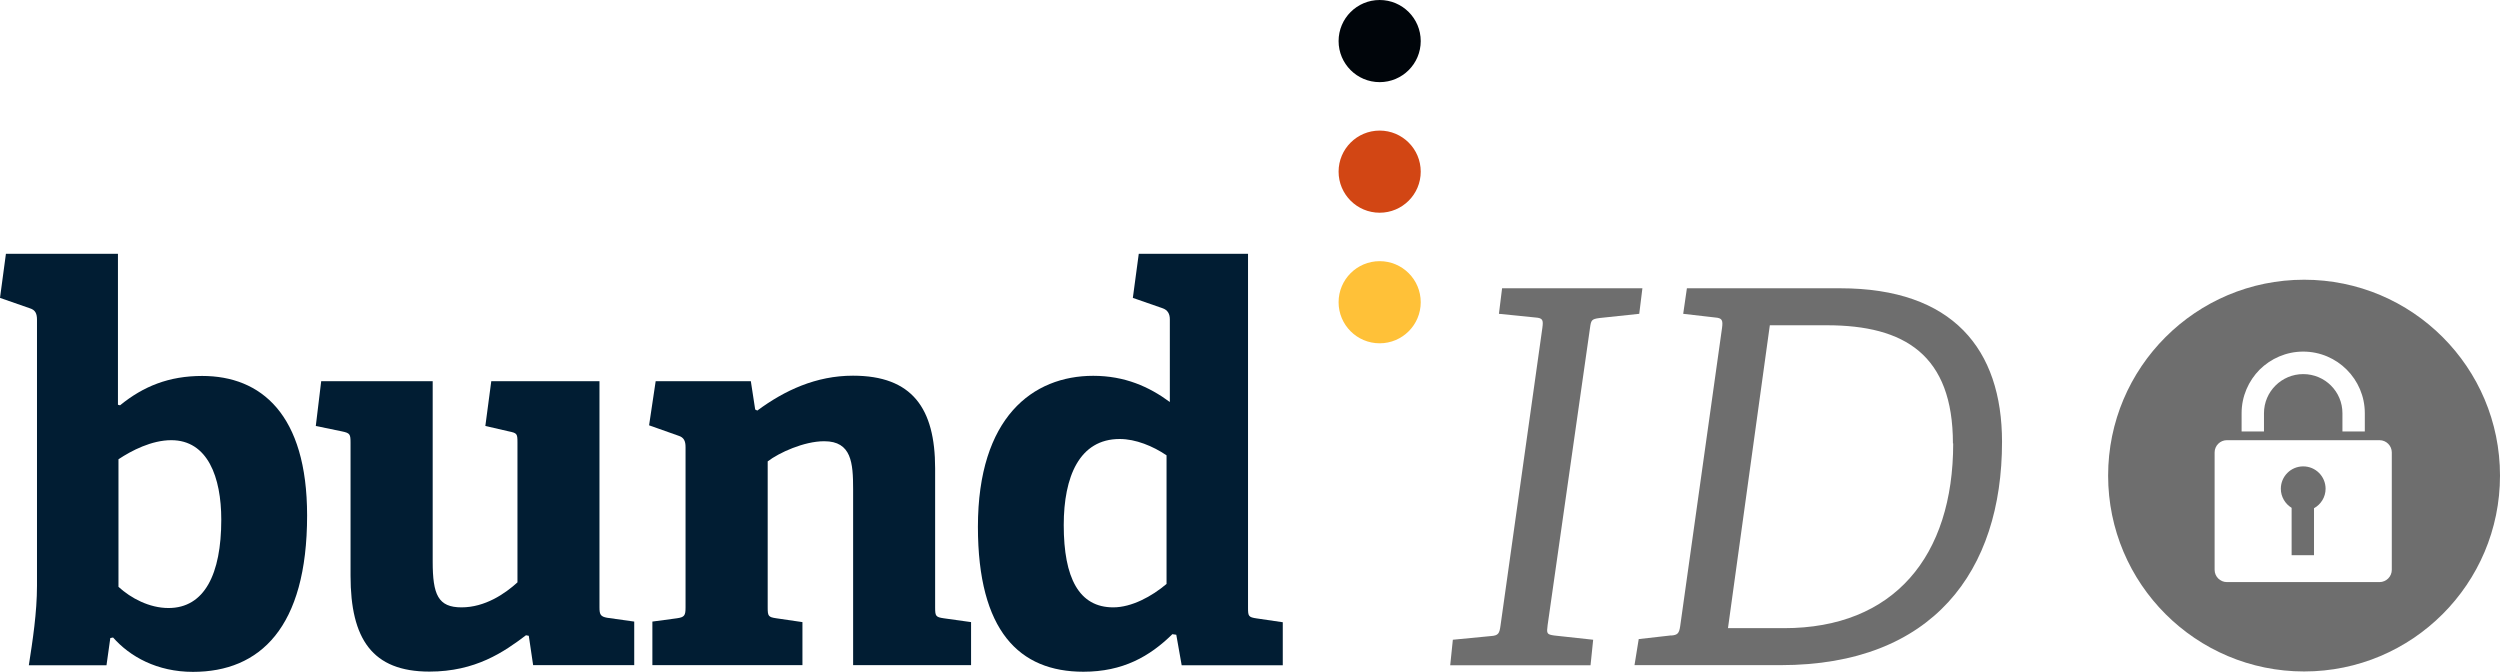 <?xml version="1.0" encoding="UTF-8"?>
<svg id="Ebene_4" xmlns="http://www.w3.org/2000/svg" viewBox="0 0 189.92 51.02">
    <rect width="100%" height="100%" fill="white"/>
    <g>
        <path d="M175.04,21.25c-8.22,0-14.89,6.66-14.89,14.88s6.67,14.88,14.89,14.88,14.88-6.66,14.88-14.88-6.66-14.88-14.88-14.88Zm-4.75,10.14c0-1.29,.53-2.46,1.37-3.31,.85-.84,2.02-1.37,3.31-1.37,2.58,0,4.68,2.1,4.68,4.68v1.39h-1.7v-1.39c0-.82-.33-1.56-.87-2.1-.54-.54-1.29-.87-2.11-.87-1.64,0-2.98,1.33-2.98,2.97v1.39h-1.7v-1.39Zm11.41,11.9c0,.51-.42,.93-.93,.93h-11.6c-.51,0-.93-.42-.93-.93v-8.92c0-.51,.42-.93,.93-.93h11.6c.51,0,.93,.42,.93,.93v8.92Z"
              style="fill:#6e6e6e;"/>
        <path d="M176.67,37.13c0,.64-.36,1.19-.88,1.48v3.57h-1.7v-3.6c-.49-.3-.82-.84-.82-1.45,0-.94,.76-1.7,1.7-1.7s1.7,.76,1.7,1.7Z"
              style="fill:#6e6e6e;"/>
    </g>
    <g>
        <path d="M2.81,44.49V24.29c0-.46-.12-.74-.54-.87L0,22.63l.45-3.35H8.96v11.47l.16,.04c1.78-1.45,3.72-2.23,6.24-2.23,4.46,0,7.97,2.9,7.97,10.6,0,8.53-3.59,11.88-8.67,11.88-2.73,0-4.79-1.16-6.07-2.61l-.21,.04-.29,2.07H2.19c.29-1.86,.62-4.01,.62-6.04Zm9.99,1.7c2.73,0,4.01-2.57,4.01-6.71,0-3.23-1.03-6.04-3.8-6.04-1.49,0-3.02,.79-4.01,1.45v9.69c.95,.87,2.35,1.61,3.8,1.61Z"
              style="fill:#011d33;"/>
        <path d="M39.97,48.25c-1.69,1.28-3.84,2.77-7.35,2.77-4.34,0-5.99-2.48-5.99-7.28v-10.1c0-.66-.04-.74-.66-.87l-1.98-.41,.41-3.4h8.47v13.7c0,2.52,.41,3.48,2.19,3.48s3.3-1.03,4.25-1.9v-10.64c0-.66-.04-.7-.66-.83l-1.78-.41,.45-3.4h8.22v17.18c0,.54,.08,.7,.58,.79l2.06,.29v3.31h-7.68l-.33-2.23-.21-.04Z"
              style="fill:#011d33;"/>
        <path d="M62.61,33.52c-1.53,0-3.43,.87-4.29,1.53v11.09c0,.66,.04,.74,.66,.83l1.98,.29v3.27h-11.4v-3.31l1.86-.25c.58-.08,.66-.21,.66-.83v-12.17c0-.46-.12-.74-.54-.87l-2.23-.79,.5-3.35h7.23l.33,2.15,.16,.08c2.07-1.53,4.46-2.65,7.27-2.65,4.5,0,6.24,2.48,6.24,7.04v10.56c0,.66,.04,.74,.66,.83l2.07,.29v3.27h-8.96v-13.37c0-1.99-.12-3.64-2.19-3.64Z"
              style="fill:#011d33;"/>
        <path d="M89.07,48.17c-1.73,1.7-3.76,2.86-6.77,2.86-4.87,0-8.01-3.1-8.01-11.01,0-8.32,4.17-11.47,8.76-11.47,2.4,0,4.25,.83,5.82,1.99v-6.29c0-.41-.17-.7-.54-.83l-2.27-.79,.45-3.35h8.3v26.91c0,.62,.04,.7,.66,.79l1.98,.29v3.27h-7.68l-.41-2.32-.29-.04Zm-4.01-14.82c-3.06,0-4.25,2.86-4.25,6.54,0,4.02,1.16,6.25,3.76,6.25,1.4,0,2.93-.83,4.05-1.78v-9.77c-1.03-.7-2.35-1.24-3.55-1.24Z"
              style="fill:#011d33;"/>
    </g>
    <g>
        <path d="M113.27,48.32c.56-.04,.64-.2,.72-.79l3.18-22.62c.08-.59,.04-.75-.52-.79l-2.78-.28,.24-1.94h10.66l-.24,1.94-3.02,.32c-.6,.08-.64,.16-.72,.75l-3.22,22.58c-.08,.63-.08,.71,.52,.79l2.94,.32-.2,1.94h-10.66l.2-1.94,2.9-.28Z"
              style="fill:#6e6e6e;"/>
        <path d="M126.96,48.28c.48-.04,.6-.16,.68-.71l3.18-22.66c.08-.59,0-.75-.52-.79l-2.43-.28,.28-1.94h11.65c8.55,0,12.29,4.63,12.29,11.67,0,9.81-5.25,16.96-16.82,16.96h-11.1l.32-1.98,2.47-.28Zm21.4-14.59c0-6.72-3.66-8.98-9.58-8.98h-4.33l-3.18,23.01h4.26c8.35,0,12.85-5.46,12.85-14.04Z"
              style="fill:#6e6e6e;"/>
    </g>
    <circle cx="104.81" cy="3.12" r="3.12" style="fill:#00050a;"/>
    <circle cx="104.81" cy="13.04" r="3.12" style="fill:#d24614;"/>
    <circle cx="104.81" cy="22.96" r="3.12" style="fill:#ffc138;"/>
</svg>